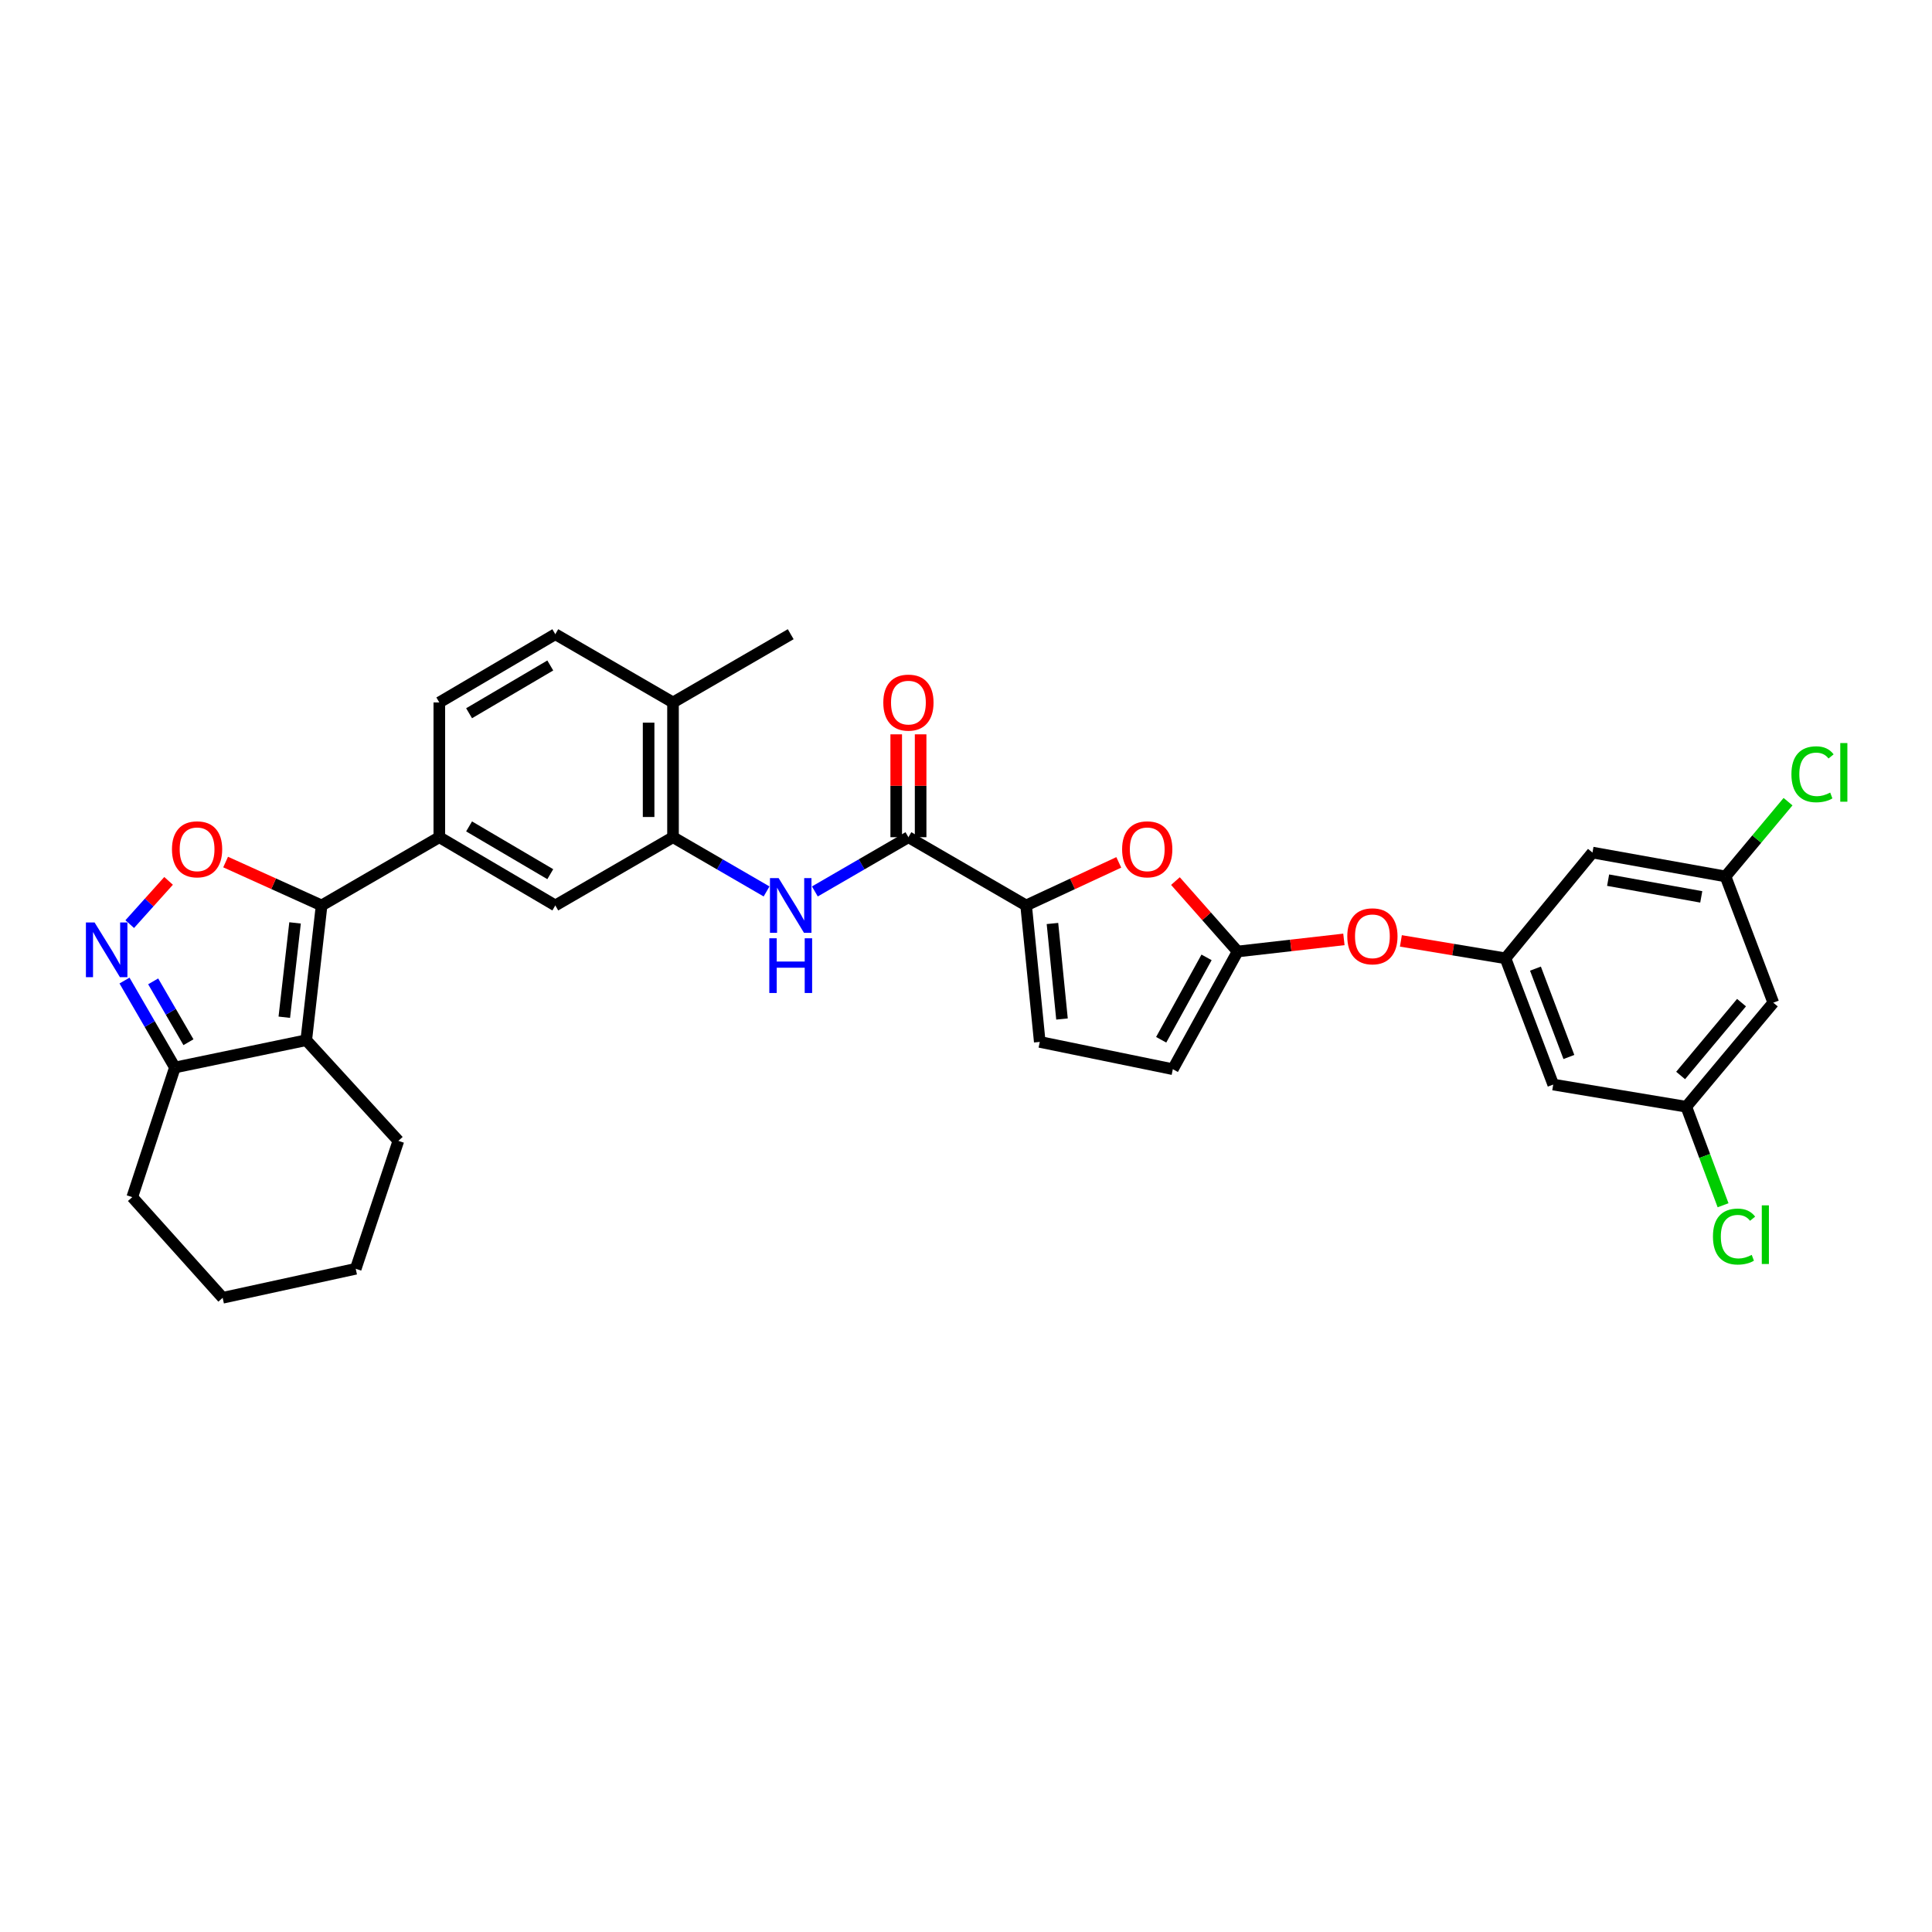 <?xml version='1.0' encoding='iso-8859-1'?>
<svg version='1.1' baseProfile='full'
              xmlns='http://www.w3.org/2000/svg'
                      xmlns:rdkit='http://www.rdkit.org/xml'
                      xmlns:xlink='http://www.w3.org/1999/xlink'
                  xml:space='preserve'
width='1000px' height='1000px' viewBox='0 0 1000 1000'>
<!-- END OF HEADER -->
<rect style='opacity:1.0;fill:#FFFFFF;stroke:none' width='1000' height='1000' x='0' y='0'> </rect>
<path class='bond-0' d='M 421.774,461.41 L 445.986,447.374' style='fill:none;fill-rule:evenodd;stroke:#0000FF;stroke-width:6px;stroke-linecap:butt;stroke-linejoin:miter;stroke-opacity:1' />
<path class='bond-0' d='M 445.986,447.374 L 470.197,433.337' style='fill:none;fill-rule:evenodd;stroke:#000000;stroke-width:6px;stroke-linecap:butt;stroke-linejoin:miter;stroke-opacity:1' />
<path class='bond-1' d='M 396.773,461.41 L 372.562,447.374' style='fill:none;fill-rule:evenodd;stroke:#0000FF;stroke-width:6px;stroke-linecap:butt;stroke-linejoin:miter;stroke-opacity:1' />
<path class='bond-1' d='M 372.562,447.374 L 348.35,433.337' style='fill:none;fill-rule:evenodd;stroke:#000000;stroke-width:6px;stroke-linecap:butt;stroke-linejoin:miter;stroke-opacity:1' />
<path class='bond-2' d='M 476.512,433.337 L 476.512,406.714' style='fill:none;fill-rule:evenodd;stroke:#000000;stroke-width:6px;stroke-linecap:butt;stroke-linejoin:miter;stroke-opacity:1' />
<path class='bond-2' d='M 476.512,406.714 L 476.512,380.09' style='fill:none;fill-rule:evenodd;stroke:#FF0000;stroke-width:6px;stroke-linecap:butt;stroke-linejoin:miter;stroke-opacity:1' />
<path class='bond-2' d='M 463.883,433.337 L 463.883,406.714' style='fill:none;fill-rule:evenodd;stroke:#000000;stroke-width:6px;stroke-linecap:butt;stroke-linejoin:miter;stroke-opacity:1' />
<path class='bond-2' d='M 463.883,406.714 L 463.883,380.09' style='fill:none;fill-rule:evenodd;stroke:#FF0000;stroke-width:6px;stroke-linecap:butt;stroke-linejoin:miter;stroke-opacity:1' />
<path class='bond-3' d='M 470.197,433.337 L 531.121,468.658' style='fill:none;fill-rule:evenodd;stroke:#000000;stroke-width:6px;stroke-linecap:butt;stroke-linejoin:miter;stroke-opacity:1' />
<path class='bond-4' d='M 68.457,619.637 L 115.25,671.734' style='fill:none;fill-rule:evenodd;stroke:#000000;stroke-width:6px;stroke-linecap:butt;stroke-linejoin:miter;stroke-opacity:1' />
<path class='bond-5' d='M 68.457,619.637 L 90.531,552.532' style='fill:none;fill-rule:evenodd;stroke:#000000;stroke-width:6px;stroke-linecap:butt;stroke-linejoin:miter;stroke-opacity:1' />
<path class='bond-6' d='M 115.25,671.734 L 184.123,656.726' style='fill:none;fill-rule:evenodd;stroke:#000000;stroke-width:6px;stroke-linecap:butt;stroke-linejoin:miter;stroke-opacity:1' />
<path class='bond-7' d='M 184.123,656.726 L 206.197,590.505' style='fill:none;fill-rule:evenodd;stroke:#000000;stroke-width:6px;stroke-linecap:butt;stroke-linejoin:miter;stroke-opacity:1' />
<path class='bond-8' d='M 206.197,590.505 L 158.513,538.408' style='fill:none;fill-rule:evenodd;stroke:#000000;stroke-width:6px;stroke-linecap:butt;stroke-linejoin:miter;stroke-opacity:1' />
<path class='bond-9' d='M 158.513,538.408 L 90.531,552.532' style='fill:none;fill-rule:evenodd;stroke:#000000;stroke-width:6px;stroke-linecap:butt;stroke-linejoin:miter;stroke-opacity:1' />
<path class='bond-10' d='M 158.513,538.408 L 166.463,468.658' style='fill:none;fill-rule:evenodd;stroke:#000000;stroke-width:6px;stroke-linecap:butt;stroke-linejoin:miter;stroke-opacity:1' />
<path class='bond-10' d='M 147.157,526.515 L 152.722,477.69' style='fill:none;fill-rule:evenodd;stroke:#000000;stroke-width:6px;stroke-linecap:butt;stroke-linejoin:miter;stroke-opacity:1' />
<path class='bond-11' d='M 90.531,552.532 L 77.486,530.034' style='fill:none;fill-rule:evenodd;stroke:#000000;stroke-width:6px;stroke-linecap:butt;stroke-linejoin:miter;stroke-opacity:1' />
<path class='bond-11' d='M 77.486,530.034 L 64.441,507.536' style='fill:none;fill-rule:evenodd;stroke:#0000FF;stroke-width:6px;stroke-linecap:butt;stroke-linejoin:miter;stroke-opacity:1' />
<path class='bond-11' d='M 97.543,539.448 L 88.412,523.699' style='fill:none;fill-rule:evenodd;stroke:#000000;stroke-width:6px;stroke-linecap:butt;stroke-linejoin:miter;stroke-opacity:1' />
<path class='bond-11' d='M 88.412,523.699 L 79.281,507.95' style='fill:none;fill-rule:evenodd;stroke:#0000FF;stroke-width:6px;stroke-linecap:butt;stroke-linejoin:miter;stroke-opacity:1' />
<path class='bond-12' d='M 166.463,468.658 L 141.621,457.426' style='fill:none;fill-rule:evenodd;stroke:#000000;stroke-width:6px;stroke-linecap:butt;stroke-linejoin:miter;stroke-opacity:1' />
<path class='bond-12' d='M 141.621,457.426 L 116.778,446.195' style='fill:none;fill-rule:evenodd;stroke:#FF0000;stroke-width:6px;stroke-linecap:butt;stroke-linejoin:miter;stroke-opacity:1' />
<path class='bond-13' d='M 166.463,468.658 L 227.387,433.337' style='fill:none;fill-rule:evenodd;stroke:#000000;stroke-width:6px;stroke-linecap:butt;stroke-linejoin:miter;stroke-opacity:1' />
<path class='bond-14' d='M 87.259,455.939 L 77.204,467.132' style='fill:none;fill-rule:evenodd;stroke:#FF0000;stroke-width:6px;stroke-linecap:butt;stroke-linejoin:miter;stroke-opacity:1' />
<path class='bond-14' d='M 77.204,467.132 L 67.149,478.325' style='fill:none;fill-rule:evenodd;stroke:#0000FF;stroke-width:6px;stroke-linecap:butt;stroke-linejoin:miter;stroke-opacity:1' />
<path class='bond-15' d='M 227.387,433.337 L 287.426,468.658' style='fill:none;fill-rule:evenodd;stroke:#000000;stroke-width:6px;stroke-linecap:butt;stroke-linejoin:miter;stroke-opacity:1' />
<path class='bond-15' d='M 242.796,427.749 L 284.824,452.474' style='fill:none;fill-rule:evenodd;stroke:#000000;stroke-width:6px;stroke-linecap:butt;stroke-linejoin:miter;stroke-opacity:1' />
<path class='bond-16' d='M 227.387,433.337 L 227.387,363.586' style='fill:none;fill-rule:evenodd;stroke:#000000;stroke-width:6px;stroke-linecap:butt;stroke-linejoin:miter;stroke-opacity:1' />
<path class='bond-17' d='M 287.426,468.658 L 348.35,433.337' style='fill:none;fill-rule:evenodd;stroke:#000000;stroke-width:6px;stroke-linecap:butt;stroke-linejoin:miter;stroke-opacity:1' />
<path class='bond-18' d='M 348.35,433.337 L 348.35,363.586' style='fill:none;fill-rule:evenodd;stroke:#000000;stroke-width:6px;stroke-linecap:butt;stroke-linejoin:miter;stroke-opacity:1' />
<path class='bond-18' d='M 335.72,422.874 L 335.72,374.049' style='fill:none;fill-rule:evenodd;stroke:#000000;stroke-width:6px;stroke-linecap:butt;stroke-linejoin:miter;stroke-opacity:1' />
<path class='bond-19' d='M 348.35,363.586 L 287.426,328.266' style='fill:none;fill-rule:evenodd;stroke:#000000;stroke-width:6px;stroke-linecap:butt;stroke-linejoin:miter;stroke-opacity:1' />
<path class='bond-20' d='M 348.35,363.586 L 409.274,328.266' style='fill:none;fill-rule:evenodd;stroke:#000000;stroke-width:6px;stroke-linecap:butt;stroke-linejoin:miter;stroke-opacity:1' />
<path class='bond-21' d='M 287.426,328.266 L 227.387,363.586' style='fill:none;fill-rule:evenodd;stroke:#000000;stroke-width:6px;stroke-linecap:butt;stroke-linejoin:miter;stroke-opacity:1' />
<path class='bond-21' d='M 284.824,344.449 L 242.796,369.174' style='fill:none;fill-rule:evenodd;stroke:#000000;stroke-width:6px;stroke-linecap:butt;stroke-linejoin:miter;stroke-opacity:1' />
<path class='bond-22' d='M 640.606,492.492 L 668.103,489.361' style='fill:none;fill-rule:evenodd;stroke:#000000;stroke-width:6px;stroke-linecap:butt;stroke-linejoin:miter;stroke-opacity:1' />
<path class='bond-22' d='M 668.103,489.361 L 695.601,486.23' style='fill:none;fill-rule:evenodd;stroke:#FF0000;stroke-width:6px;stroke-linecap:butt;stroke-linejoin:miter;stroke-opacity:1' />
<path class='bond-23' d='M 640.606,492.492 L 624.506,474.269' style='fill:none;fill-rule:evenodd;stroke:#000000;stroke-width:6px;stroke-linecap:butt;stroke-linejoin:miter;stroke-opacity:1' />
<path class='bond-23' d='M 624.506,474.269 L 608.407,456.045' style='fill:none;fill-rule:evenodd;stroke:#FF0000;stroke-width:6px;stroke-linecap:butt;stroke-linejoin:miter;stroke-opacity:1' />
<path class='bond-24' d='M 640.606,492.492 L 607.053,553.416' style='fill:none;fill-rule:evenodd;stroke:#000000;stroke-width:6px;stroke-linecap:butt;stroke-linejoin:miter;stroke-opacity:1' />
<path class='bond-24' d='M 624.51,495.538 L 601.023,538.185' style='fill:none;fill-rule:evenodd;stroke:#000000;stroke-width:6px;stroke-linecap:butt;stroke-linejoin:miter;stroke-opacity:1' />
<path class='bond-25' d='M 725.102,487.007 L 752.165,491.518' style='fill:none;fill-rule:evenodd;stroke:#FF0000;stroke-width:6px;stroke-linecap:butt;stroke-linejoin:miter;stroke-opacity:1' />
<path class='bond-25' d='M 752.165,491.518 L 779.229,496.029' style='fill:none;fill-rule:evenodd;stroke:#000000;stroke-width:6px;stroke-linecap:butt;stroke-linejoin:miter;stroke-opacity:1' />
<path class='bond-26' d='M 579.078,446.365 L 555.099,457.511' style='fill:none;fill-rule:evenodd;stroke:#FF0000;stroke-width:6px;stroke-linecap:butt;stroke-linejoin:miter;stroke-opacity:1' />
<path class='bond-26' d='M 555.099,457.511 L 531.121,468.658' style='fill:none;fill-rule:evenodd;stroke:#000000;stroke-width:6px;stroke-linecap:butt;stroke-linejoin:miter;stroke-opacity:1' />
<path class='bond-27' d='M 607.053,553.416 L 538.18,539.292' style='fill:none;fill-rule:evenodd;stroke:#000000;stroke-width:6px;stroke-linecap:butt;stroke-linejoin:miter;stroke-opacity:1' />
<path class='bond-28' d='M 779.229,496.029 L 803.948,561.366' style='fill:none;fill-rule:evenodd;stroke:#000000;stroke-width:6px;stroke-linecap:butt;stroke-linejoin:miter;stroke-opacity:1' />
<path class='bond-28' d='M 794.75,501.36 L 812.053,547.096' style='fill:none;fill-rule:evenodd;stroke:#000000;stroke-width:6px;stroke-linecap:butt;stroke-linejoin:miter;stroke-opacity:1' />
<path class='bond-29' d='M 779.229,496.029 L 824.261,441.286' style='fill:none;fill-rule:evenodd;stroke:#000000;stroke-width:6px;stroke-linecap:butt;stroke-linejoin:miter;stroke-opacity:1' />
<path class='bond-30' d='M 531.121,468.658 L 538.18,539.292' style='fill:none;fill-rule:evenodd;stroke:#000000;stroke-width:6px;stroke-linecap:butt;stroke-linejoin:miter;stroke-opacity:1' />
<path class='bond-30' d='M 544.747,477.997 L 549.688,527.441' style='fill:none;fill-rule:evenodd;stroke:#000000;stroke-width:6px;stroke-linecap:butt;stroke-linejoin:miter;stroke-opacity:1' />
<path class='bond-31' d='M 803.948,561.366 L 872.822,572.845' style='fill:none;fill-rule:evenodd;stroke:#000000;stroke-width:6px;stroke-linecap:butt;stroke-linejoin:miter;stroke-opacity:1' />
<path class='bond-32' d='M 824.261,441.286 L 893.127,453.642' style='fill:none;fill-rule:evenodd;stroke:#000000;stroke-width:6px;stroke-linecap:butt;stroke-linejoin:miter;stroke-opacity:1' />
<path class='bond-32' d='M 832.36,455.571 L 880.567,464.22' style='fill:none;fill-rule:evenodd;stroke:#000000;stroke-width:6px;stroke-linecap:butt;stroke-linejoin:miter;stroke-opacity:1' />
<path class='bond-33' d='M 872.822,572.845 L 917.853,518.986' style='fill:none;fill-rule:evenodd;stroke:#000000;stroke-width:6px;stroke-linecap:butt;stroke-linejoin:miter;stroke-opacity:1' />
<path class='bond-33' d='M 869.887,556.665 L 901.409,518.964' style='fill:none;fill-rule:evenodd;stroke:#000000;stroke-width:6px;stroke-linecap:butt;stroke-linejoin:miter;stroke-opacity:1' />
<path class='bond-34' d='M 872.822,572.845 L 882.339,598.342' style='fill:none;fill-rule:evenodd;stroke:#000000;stroke-width:6px;stroke-linecap:butt;stroke-linejoin:miter;stroke-opacity:1' />
<path class='bond-34' d='M 882.339,598.342 L 891.857,623.839' style='fill:none;fill-rule:evenodd;stroke:#00CC00;stroke-width:6px;stroke-linecap:butt;stroke-linejoin:miter;stroke-opacity:1' />
<path class='bond-35' d='M 893.127,453.642 L 909.305,434.293' style='fill:none;fill-rule:evenodd;stroke:#000000;stroke-width:6px;stroke-linecap:butt;stroke-linejoin:miter;stroke-opacity:1' />
<path class='bond-35' d='M 909.305,434.293 L 925.484,414.944' style='fill:none;fill-rule:evenodd;stroke:#00CC00;stroke-width:6px;stroke-linecap:butt;stroke-linejoin:miter;stroke-opacity:1' />
<path class='bond-36' d='M 893.127,453.642 L 917.853,518.986' style='fill:none;fill-rule:evenodd;stroke:#000000;stroke-width:6px;stroke-linecap:butt;stroke-linejoin:miter;stroke-opacity:1' />
<path  class='atom-0' d='M 403.014 454.498
L 412.294 469.498
Q 413.214 470.978, 414.694 473.658
Q 416.174 476.338, 416.254 476.498
L 416.254 454.498
L 420.014 454.498
L 420.014 482.818
L 416.134 482.818
L 406.174 466.418
Q 405.014 464.498, 403.774 462.298
Q 402.574 460.098, 402.214 459.418
L 402.214 482.818
L 398.534 482.818
L 398.534 454.498
L 403.014 454.498
' fill='#0000FF'/>
<path  class='atom-0' d='M 398.194 485.65
L 402.034 485.65
L 402.034 497.69
L 416.514 497.69
L 416.514 485.65
L 420.354 485.65
L 420.354 513.97
L 416.514 513.97
L 416.514 500.89
L 402.034 500.89
L 402.034 513.97
L 398.194 513.97
L 398.194 485.65
' fill='#0000FF'/>
<path  class='atom-2' d='M 457.197 363.666
Q 457.197 356.866, 460.557 353.066
Q 463.917 349.266, 470.197 349.266
Q 476.477 349.266, 479.837 353.066
Q 483.197 356.866, 483.197 363.666
Q 483.197 370.546, 479.797 374.466
Q 476.397 378.346, 470.197 378.346
Q 463.957 378.346, 460.557 374.466
Q 457.197 370.586, 457.197 363.666
M 470.197 375.146
Q 474.517 375.146, 476.837 372.266
Q 479.197 369.346, 479.197 363.666
Q 479.197 358.106, 476.837 355.306
Q 474.517 352.466, 470.197 352.466
Q 465.877 352.466, 463.517 355.266
Q 461.197 358.066, 461.197 363.666
Q 461.197 369.386, 463.517 372.266
Q 465.877 375.146, 470.197 375.146
' fill='#FF0000'/>
<path  class='atom-10' d='M 89.01 439.598
Q 89.01 432.798, 92.37 428.998
Q 95.73 425.198, 102.01 425.198
Q 108.29 425.198, 111.65 428.998
Q 115.01 432.798, 115.01 439.598
Q 115.01 446.478, 111.61 450.398
Q 108.21 454.278, 102.01 454.278
Q 95.77 454.278, 92.37 450.398
Q 89.01 446.518, 89.01 439.598
M 102.01 451.078
Q 106.33 451.078, 108.65 448.198
Q 111.01 445.278, 111.01 439.598
Q 111.01 434.038, 108.65 431.238
Q 106.33 428.398, 102.01 428.398
Q 97.69 428.398, 95.33 431.198
Q 93.01 433.998, 93.01 439.598
Q 93.01 445.318, 95.33 448.198
Q 97.69 451.078, 102.01 451.078
' fill='#FF0000'/>
<path  class='atom-11' d='M 48.95 477.455
L 58.23 492.455
Q 59.15 493.935, 60.63 496.615
Q 62.11 499.295, 62.19 499.455
L 62.19 477.455
L 65.95 477.455
L 65.95 505.775
L 62.07 505.775
L 52.11 489.375
Q 50.95 487.455, 49.71 485.255
Q 48.51 483.055, 48.15 482.375
L 48.15 505.775
L 44.47 505.775
L 44.47 477.455
L 48.95 477.455
' fill='#0000FF'/>
<path  class='atom-20' d='M 697.356 484.63
Q 697.356 477.83, 700.716 474.03
Q 704.076 470.23, 710.356 470.23
Q 716.636 470.23, 719.996 474.03
Q 723.356 477.83, 723.356 484.63
Q 723.356 491.51, 719.956 495.43
Q 716.556 499.31, 710.356 499.31
Q 704.116 499.31, 700.716 495.43
Q 697.356 491.55, 697.356 484.63
M 710.356 496.11
Q 714.676 496.11, 716.996 493.23
Q 719.356 490.31, 719.356 484.63
Q 719.356 479.07, 716.996 476.27
Q 714.676 473.43, 710.356 473.43
Q 706.036 473.43, 703.676 476.23
Q 701.356 479.03, 701.356 484.63
Q 701.356 490.35, 703.676 493.23
Q 706.036 496.11, 710.356 496.11
' fill='#FF0000'/>
<path  class='atom-21' d='M 580.806 439.598
Q 580.806 432.798, 584.166 428.998
Q 587.526 425.198, 593.806 425.198
Q 600.086 425.198, 603.446 428.998
Q 606.806 432.798, 606.806 439.598
Q 606.806 446.478, 603.406 450.398
Q 600.006 454.278, 593.806 454.278
Q 587.566 454.278, 584.166 450.398
Q 580.806 446.518, 580.806 439.598
M 593.806 451.078
Q 598.126 451.078, 600.446 448.198
Q 602.806 445.278, 602.806 439.598
Q 602.806 434.038, 600.446 431.238
Q 598.126 428.398, 593.806 428.398
Q 589.486 428.398, 587.126 431.198
Q 584.806 433.998, 584.806 439.598
Q 584.806 445.318, 587.126 448.198
Q 589.486 451.078, 593.806 451.078
' fill='#FF0000'/>
<path  class='atom-31' d='M 886.62 640.046
Q 886.62 633.006, 889.9 629.326
Q 893.22 625.606, 899.5 625.606
Q 905.34 625.606, 908.46 629.726
L 905.82 631.886
Q 903.54 628.886, 899.5 628.886
Q 895.22 628.886, 892.94 631.766
Q 890.7 634.606, 890.7 640.046
Q 890.7 645.646, 893.02 648.526
Q 895.38 651.406, 899.94 651.406
Q 903.06 651.406, 906.7 649.526
L 907.82 652.526
Q 906.34 653.486, 904.1 654.046
Q 901.86 654.606, 899.38 654.606
Q 893.22 654.606, 889.9 650.846
Q 886.62 647.086, 886.62 640.046
' fill='#00CC00'/>
<path  class='atom-31' d='M 911.9 623.886
L 915.58 623.886
L 915.58 654.246
L 911.9 654.246
L 911.9 623.886
' fill='#00CC00'/>
<path  class='atom-32' d='M 927.239 400.764
Q 927.239 393.724, 930.519 390.044
Q 933.839 386.324, 940.119 386.324
Q 945.959 386.324, 949.079 390.444
L 946.439 392.604
Q 944.159 389.604, 940.119 389.604
Q 935.839 389.604, 933.559 392.484
Q 931.319 395.324, 931.319 400.764
Q 931.319 406.364, 933.639 409.244
Q 935.999 412.124, 940.559 412.124
Q 943.679 412.124, 947.319 410.244
L 948.439 413.244
Q 946.959 414.204, 944.719 414.764
Q 942.479 415.324, 939.999 415.324
Q 933.839 415.324, 930.519 411.564
Q 927.239 407.804, 927.239 400.764
' fill='#00CC00'/>
<path  class='atom-32' d='M 952.519 384.604
L 956.199 384.604
L 956.199 414.964
L 952.519 414.964
L 952.519 384.604
' fill='#00CC00'/>
</svg>
